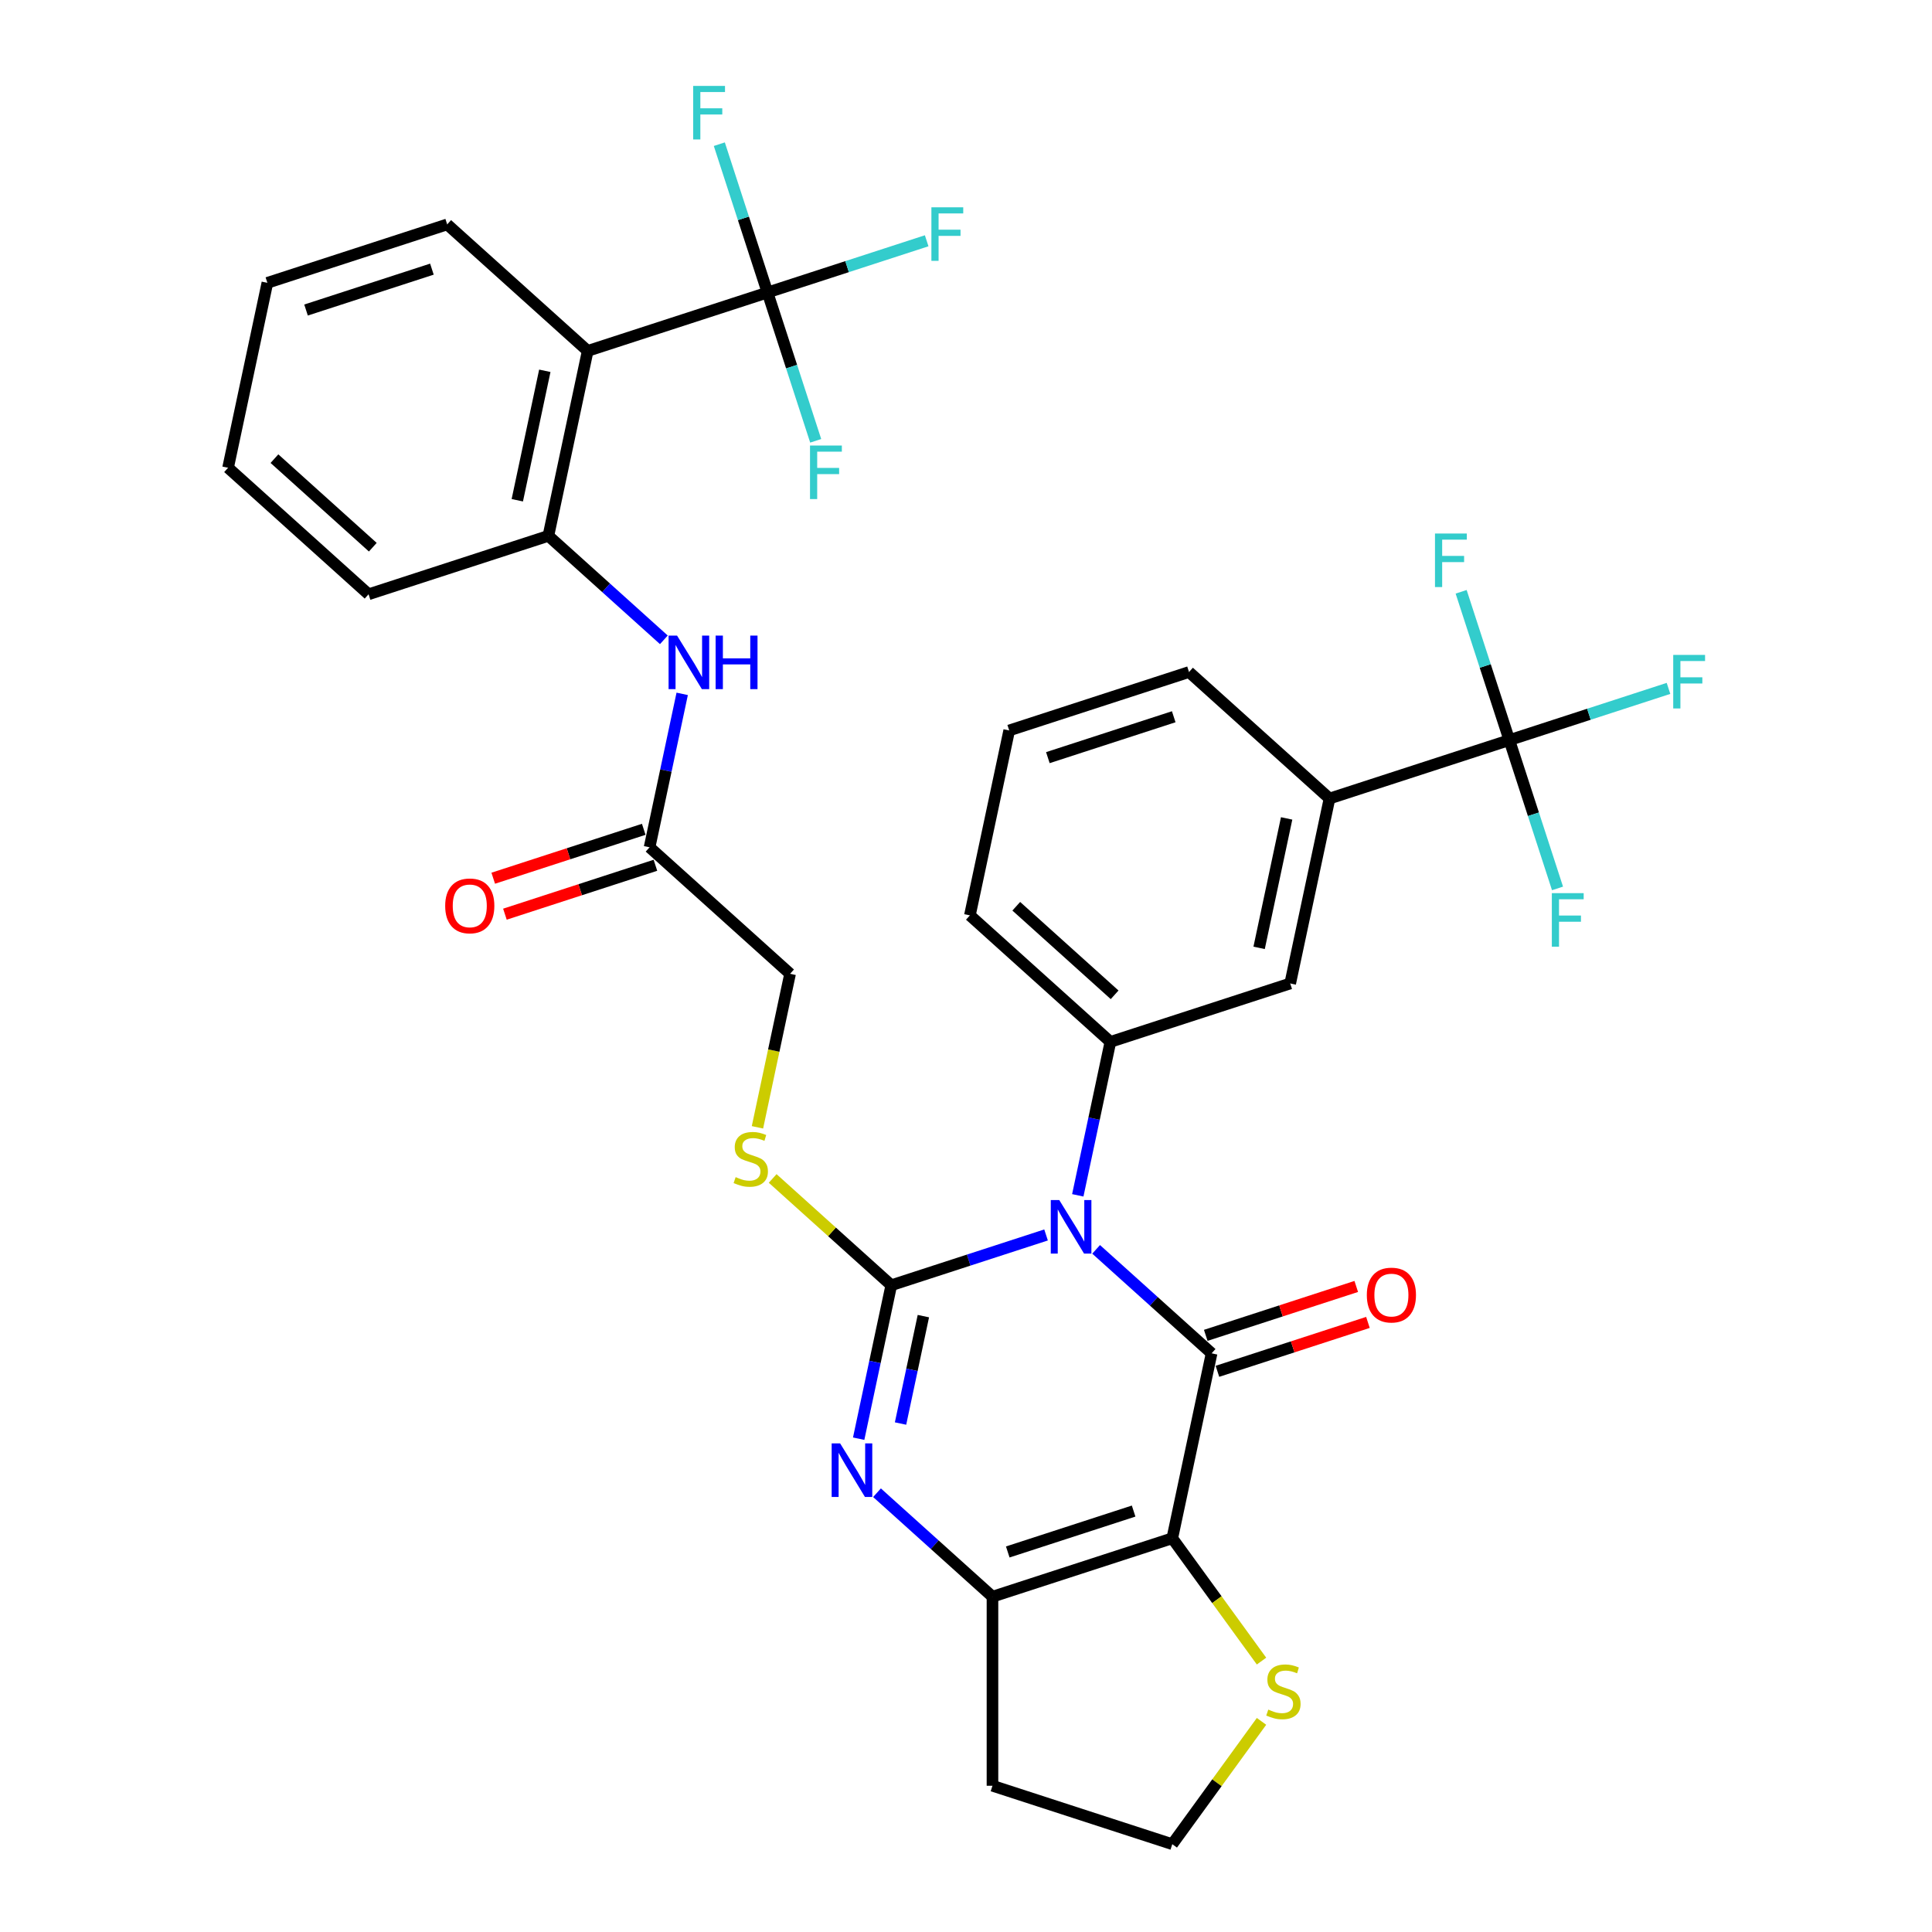 <?xml version='1.0' encoding='iso-8859-1'?>
<svg version='1.1' baseProfile='full'
              xmlns='http://www.w3.org/2000/svg'
                      xmlns:rdkit='http://www.rdkit.org/xml'
                      xmlns:xlink='http://www.w3.org/1999/xlink'
                  xml:space='preserve'
width='1000px' height='1000px' viewBox='0 0 1000 1000'>
<!-- END OF HEADER -->
<rect style='opacity:1.0;fill:#FFFFFF;stroke:none' width='1000' height='1000' x='0' y='0'> </rect>
<path class='bond-0' d='M 541.437,639.212 L 501.381,652.227' style='fill:none;fill-rule:evenodd;stroke:#0000FF;stroke-width:6px;stroke-linecap:butt;stroke-linejoin:miter;stroke-opacity:1' />
<path class='bond-0' d='M 501.381,652.227 L 461.324,665.243' style='fill:none;fill-rule:evenodd;stroke:#000000;stroke-width:6px;stroke-linecap:butt;stroke-linejoin:miter;stroke-opacity:1' />
<path class='bond-1' d='M 567.351,646.669 L 597.234,673.576' style='fill:none;fill-rule:evenodd;stroke:#0000FF;stroke-width:6px;stroke-linecap:butt;stroke-linejoin:miter;stroke-opacity:1' />
<path class='bond-1' d='M 597.234,673.576 L 627.118,700.483' style='fill:none;fill-rule:evenodd;stroke:#000000;stroke-width:6px;stroke-linecap:butt;stroke-linejoin:miter;stroke-opacity:1' />
<path class='bond-5' d='M 557.859,618.699 L 566.3,578.99' style='fill:none;fill-rule:evenodd;stroke:#0000FF;stroke-width:6px;stroke-linecap:butt;stroke-linejoin:miter;stroke-opacity:1' />
<path class='bond-5' d='M 566.3,578.99 L 574.74,539.281' style='fill:none;fill-rule:evenodd;stroke:#000000;stroke-width:6px;stroke-linecap:butt;stroke-linejoin:miter;stroke-opacity:1' />
<path class='bond-3' d='M 461.324,665.243 L 452.883,704.952' style='fill:none;fill-rule:evenodd;stroke:#000000;stroke-width:6px;stroke-linecap:butt;stroke-linejoin:miter;stroke-opacity:1' />
<path class='bond-3' d='M 452.883,704.952 L 444.443,744.661' style='fill:none;fill-rule:evenodd;stroke:#0000FF;stroke-width:6px;stroke-linecap:butt;stroke-linejoin:miter;stroke-opacity:1' />
<path class='bond-3' d='M 477.936,681.225 L 472.028,709.021' style='fill:none;fill-rule:evenodd;stroke:#000000;stroke-width:6px;stroke-linecap:butt;stroke-linejoin:miter;stroke-opacity:1' />
<path class='bond-3' d='M 472.028,709.021 L 466.119,736.817' style='fill:none;fill-rule:evenodd;stroke:#0000FF;stroke-width:6px;stroke-linecap:butt;stroke-linejoin:miter;stroke-opacity:1' />
<path class='bond-10' d='M 461.324,665.243 L 430.628,637.604' style='fill:none;fill-rule:evenodd;stroke:#000000;stroke-width:6px;stroke-linecap:butt;stroke-linejoin:miter;stroke-opacity:1' />
<path class='bond-10' d='M 430.628,637.604 L 399.932,609.965' style='fill:none;fill-rule:evenodd;stroke:#CCCC00;stroke-width:6px;stroke-linecap:butt;stroke-linejoin:miter;stroke-opacity:1' />
<path class='bond-2' d='M 627.118,700.483 L 606.772,796.205' style='fill:none;fill-rule:evenodd;stroke:#000000;stroke-width:6px;stroke-linecap:butt;stroke-linejoin:miter;stroke-opacity:1' />
<path class='bond-16' d='M 630.142,709.79 L 669.093,697.135' style='fill:none;fill-rule:evenodd;stroke:#000000;stroke-width:6px;stroke-linecap:butt;stroke-linejoin:miter;stroke-opacity:1' />
<path class='bond-16' d='M 669.093,697.135 L 708.044,684.479' style='fill:none;fill-rule:evenodd;stroke:#FF0000;stroke-width:6px;stroke-linecap:butt;stroke-linejoin:miter;stroke-opacity:1' />
<path class='bond-16' d='M 624.094,691.176 L 663.045,678.52' style='fill:none;fill-rule:evenodd;stroke:#000000;stroke-width:6px;stroke-linecap:butt;stroke-linejoin:miter;stroke-opacity:1' />
<path class='bond-16' d='M 663.045,678.52 L 701.996,665.865' style='fill:none;fill-rule:evenodd;stroke:#FF0000;stroke-width:6px;stroke-linecap:butt;stroke-linejoin:miter;stroke-opacity:1' />
<path class='bond-4' d='M 606.772,796.205 L 513.702,826.445' style='fill:none;fill-rule:evenodd;stroke:#000000;stroke-width:6px;stroke-linecap:butt;stroke-linejoin:miter;stroke-opacity:1' />
<path class='bond-4' d='M 586.763,782.127 L 521.614,803.295' style='fill:none;fill-rule:evenodd;stroke:#000000;stroke-width:6px;stroke-linecap:butt;stroke-linejoin:miter;stroke-opacity:1' />
<path class='bond-11' d='M 606.772,796.205 L 629.866,827.991' style='fill:none;fill-rule:evenodd;stroke:#000000;stroke-width:6px;stroke-linecap:butt;stroke-linejoin:miter;stroke-opacity:1' />
<path class='bond-11' d='M 629.866,827.991 L 652.96,859.778' style='fill:none;fill-rule:evenodd;stroke:#CCCC00;stroke-width:6px;stroke-linecap:butt;stroke-linejoin:miter;stroke-opacity:1' />
<path class='bond-34' d='M 453.934,772.63 L 483.818,799.538' style='fill:none;fill-rule:evenodd;stroke:#0000FF;stroke-width:6px;stroke-linecap:butt;stroke-linejoin:miter;stroke-opacity:1' />
<path class='bond-34' d='M 483.818,799.538 L 513.702,826.445' style='fill:none;fill-rule:evenodd;stroke:#000000;stroke-width:6px;stroke-linecap:butt;stroke-linejoin:miter;stroke-opacity:1' />
<path class='bond-17' d='M 513.702,826.445 L 513.702,924.305' style='fill:none;fill-rule:evenodd;stroke:#000000;stroke-width:6px;stroke-linecap:butt;stroke-linejoin:miter;stroke-opacity:1' />
<path class='bond-14' d='M 574.74,539.281 L 667.811,509.041' style='fill:none;fill-rule:evenodd;stroke:#000000;stroke-width:6px;stroke-linecap:butt;stroke-linejoin:miter;stroke-opacity:1' />
<path class='bond-27' d='M 574.74,539.281 L 502.016,473.8' style='fill:none;fill-rule:evenodd;stroke:#000000;stroke-width:6px;stroke-linecap:butt;stroke-linejoin:miter;stroke-opacity:1' />
<path class='bond-27' d='M 576.928,514.914 L 526.021,469.077' style='fill:none;fill-rule:evenodd;stroke:#000000;stroke-width:6px;stroke-linecap:butt;stroke-linejoin:miter;stroke-opacity:1' />
<path class='bond-6' d='M 397.26,151.395 L 304.19,181.635' style='fill:none;fill-rule:evenodd;stroke:#000000;stroke-width:6px;stroke-linecap:butt;stroke-linejoin:miter;stroke-opacity:1' />
<path class='bond-19' d='M 397.26,151.395 L 438.452,138.011' style='fill:none;fill-rule:evenodd;stroke:#000000;stroke-width:6px;stroke-linecap:butt;stroke-linejoin:miter;stroke-opacity:1' />
<path class='bond-19' d='M 438.452,138.011 L 479.644,124.627' style='fill:none;fill-rule:evenodd;stroke:#33CCCC;stroke-width:6px;stroke-linecap:butt;stroke-linejoin:miter;stroke-opacity:1' />
<path class='bond-20' d='M 397.26,151.395 L 384.789,113.012' style='fill:none;fill-rule:evenodd;stroke:#000000;stroke-width:6px;stroke-linecap:butt;stroke-linejoin:miter;stroke-opacity:1' />
<path class='bond-20' d='M 384.789,113.012 L 372.317,74.628' style='fill:none;fill-rule:evenodd;stroke:#33CCCC;stroke-width:6px;stroke-linecap:butt;stroke-linejoin:miter;stroke-opacity:1' />
<path class='bond-21' d='M 397.26,151.395 L 409.732,189.778' style='fill:none;fill-rule:evenodd;stroke:#000000;stroke-width:6px;stroke-linecap:butt;stroke-linejoin:miter;stroke-opacity:1' />
<path class='bond-21' d='M 409.732,189.778 L 422.204,228.162' style='fill:none;fill-rule:evenodd;stroke:#33CCCC;stroke-width:6px;stroke-linecap:butt;stroke-linejoin:miter;stroke-opacity:1' />
<path class='bond-7' d='M 304.19,181.635 L 283.844,277.357' style='fill:none;fill-rule:evenodd;stroke:#000000;stroke-width:6px;stroke-linecap:butt;stroke-linejoin:miter;stroke-opacity:1' />
<path class='bond-7' d='M 281.994,191.924 L 267.752,258.929' style='fill:none;fill-rule:evenodd;stroke:#000000;stroke-width:6px;stroke-linecap:butt;stroke-linejoin:miter;stroke-opacity:1' />
<path class='bond-28' d='M 304.19,181.635 L 231.466,116.154' style='fill:none;fill-rule:evenodd;stroke:#000000;stroke-width:6px;stroke-linecap:butt;stroke-linejoin:miter;stroke-opacity:1' />
<path class='bond-8' d='M 781.227,383.079 L 688.157,413.319' style='fill:none;fill-rule:evenodd;stroke:#000000;stroke-width:6px;stroke-linecap:butt;stroke-linejoin:miter;stroke-opacity:1' />
<path class='bond-22' d='M 781.227,383.079 L 822.419,369.695' style='fill:none;fill-rule:evenodd;stroke:#000000;stroke-width:6px;stroke-linecap:butt;stroke-linejoin:miter;stroke-opacity:1' />
<path class='bond-22' d='M 822.419,369.695 L 863.611,356.311' style='fill:none;fill-rule:evenodd;stroke:#33CCCC;stroke-width:6px;stroke-linecap:butt;stroke-linejoin:miter;stroke-opacity:1' />
<path class='bond-23' d='M 781.227,383.079 L 793.699,421.462' style='fill:none;fill-rule:evenodd;stroke:#000000;stroke-width:6px;stroke-linecap:butt;stroke-linejoin:miter;stroke-opacity:1' />
<path class='bond-23' d='M 793.699,421.462 L 806.17,459.846' style='fill:none;fill-rule:evenodd;stroke:#33CCCC;stroke-width:6px;stroke-linecap:butt;stroke-linejoin:miter;stroke-opacity:1' />
<path class='bond-24' d='M 781.227,383.079 L 768.756,344.695' style='fill:none;fill-rule:evenodd;stroke:#000000;stroke-width:6px;stroke-linecap:butt;stroke-linejoin:miter;stroke-opacity:1' />
<path class='bond-24' d='M 768.756,344.695 L 756.284,306.312' style='fill:none;fill-rule:evenodd;stroke:#33CCCC;stroke-width:6px;stroke-linecap:butt;stroke-linejoin:miter;stroke-opacity:1' />
<path class='bond-9' d='M 283.844,277.357 L 313.728,304.264' style='fill:none;fill-rule:evenodd;stroke:#000000;stroke-width:6px;stroke-linecap:butt;stroke-linejoin:miter;stroke-opacity:1' />
<path class='bond-9' d='M 313.728,304.264 L 343.611,331.172' style='fill:none;fill-rule:evenodd;stroke:#0000FF;stroke-width:6px;stroke-linecap:butt;stroke-linejoin:miter;stroke-opacity:1' />
<path class='bond-29' d='M 283.844,277.357 L 190.774,307.597' style='fill:none;fill-rule:evenodd;stroke:#000000;stroke-width:6px;stroke-linecap:butt;stroke-linejoin:miter;stroke-opacity:1' />
<path class='bond-25' d='M 392.057,583.497 L 400.501,543.769' style='fill:none;fill-rule:evenodd;stroke:#CCCC00;stroke-width:6px;stroke-linecap:butt;stroke-linejoin:miter;stroke-opacity:1' />
<path class='bond-25' d='M 400.501,543.769 L 408.946,504.04' style='fill:none;fill-rule:evenodd;stroke:#000000;stroke-width:6px;stroke-linecap:butt;stroke-linejoin:miter;stroke-opacity:1' />
<path class='bond-26' d='M 652.96,890.973 L 629.866,922.759' style='fill:none;fill-rule:evenodd;stroke:#CCCC00;stroke-width:6px;stroke-linecap:butt;stroke-linejoin:miter;stroke-opacity:1' />
<path class='bond-26' d='M 629.866,922.759 L 606.772,954.545' style='fill:none;fill-rule:evenodd;stroke:#000000;stroke-width:6px;stroke-linecap:butt;stroke-linejoin:miter;stroke-opacity:1' />
<path class='bond-12' d='M 353.103,359.141 L 344.662,398.85' style='fill:none;fill-rule:evenodd;stroke:#0000FF;stroke-width:6px;stroke-linecap:butt;stroke-linejoin:miter;stroke-opacity:1' />
<path class='bond-12' d='M 344.662,398.85 L 336.222,438.559' style='fill:none;fill-rule:evenodd;stroke:#000000;stroke-width:6px;stroke-linecap:butt;stroke-linejoin:miter;stroke-opacity:1' />
<path class='bond-13' d='M 688.157,413.319 L 667.811,509.041' style='fill:none;fill-rule:evenodd;stroke:#000000;stroke-width:6px;stroke-linecap:butt;stroke-linejoin:miter;stroke-opacity:1' />
<path class='bond-13' d='M 665.961,423.608 L 651.718,490.613' style='fill:none;fill-rule:evenodd;stroke:#000000;stroke-width:6px;stroke-linecap:butt;stroke-linejoin:miter;stroke-opacity:1' />
<path class='bond-35' d='M 688.157,413.319 L 615.433,347.838' style='fill:none;fill-rule:evenodd;stroke:#000000;stroke-width:6px;stroke-linecap:butt;stroke-linejoin:miter;stroke-opacity:1' />
<path class='bond-15' d='M 336.222,438.559 L 408.946,504.04' style='fill:none;fill-rule:evenodd;stroke:#000000;stroke-width:6px;stroke-linecap:butt;stroke-linejoin:miter;stroke-opacity:1' />
<path class='bond-18' d='M 333.198,429.252 L 294.247,441.908' style='fill:none;fill-rule:evenodd;stroke:#000000;stroke-width:6px;stroke-linecap:butt;stroke-linejoin:miter;stroke-opacity:1' />
<path class='bond-18' d='M 294.247,441.908 L 255.296,454.564' style='fill:none;fill-rule:evenodd;stroke:#FF0000;stroke-width:6px;stroke-linecap:butt;stroke-linejoin:miter;stroke-opacity:1' />
<path class='bond-18' d='M 339.246,447.866 L 300.295,460.522' style='fill:none;fill-rule:evenodd;stroke:#000000;stroke-width:6px;stroke-linecap:butt;stroke-linejoin:miter;stroke-opacity:1' />
<path class='bond-18' d='M 300.295,460.522 L 261.344,473.178' style='fill:none;fill-rule:evenodd;stroke:#FF0000;stroke-width:6px;stroke-linecap:butt;stroke-linejoin:miter;stroke-opacity:1' />
<path class='bond-36' d='M 513.702,924.305 L 606.772,954.545' style='fill:none;fill-rule:evenodd;stroke:#000000;stroke-width:6px;stroke-linecap:butt;stroke-linejoin:miter;stroke-opacity:1' />
<path class='bond-31' d='M 502.016,473.8 L 522.362,378.079' style='fill:none;fill-rule:evenodd;stroke:#000000;stroke-width:6px;stroke-linecap:butt;stroke-linejoin:miter;stroke-opacity:1' />
<path class='bond-37' d='M 231.466,116.154 L 138.396,146.395' style='fill:none;fill-rule:evenodd;stroke:#000000;stroke-width:6px;stroke-linecap:butt;stroke-linejoin:miter;stroke-opacity:1' />
<path class='bond-37' d='M 223.554,139.304 L 158.404,160.473' style='fill:none;fill-rule:evenodd;stroke:#000000;stroke-width:6px;stroke-linecap:butt;stroke-linejoin:miter;stroke-opacity:1' />
<path class='bond-33' d='M 190.774,307.597 L 118.05,242.116' style='fill:none;fill-rule:evenodd;stroke:#000000;stroke-width:6px;stroke-linecap:butt;stroke-linejoin:miter;stroke-opacity:1' />
<path class='bond-33' d='M 192.961,283.23 L 142.054,237.393' style='fill:none;fill-rule:evenodd;stroke:#000000;stroke-width:6px;stroke-linecap:butt;stroke-linejoin:miter;stroke-opacity:1' />
<path class='bond-30' d='M 615.433,347.838 L 522.362,378.079' style='fill:none;fill-rule:evenodd;stroke:#000000;stroke-width:6px;stroke-linecap:butt;stroke-linejoin:miter;stroke-opacity:1' />
<path class='bond-30' d='M 607.52,370.988 L 542.371,392.157' style='fill:none;fill-rule:evenodd;stroke:#000000;stroke-width:6px;stroke-linecap:butt;stroke-linejoin:miter;stroke-opacity:1' />
<path class='bond-32' d='M 138.396,146.395 L 118.05,242.116' style='fill:none;fill-rule:evenodd;stroke:#000000;stroke-width:6px;stroke-linecap:butt;stroke-linejoin:miter;stroke-opacity:1' />
<path  class='atom-0' d='M 548.268 621.145
L 557.349 635.824
Q 558.25 637.273, 559.698 639.895
Q 561.146 642.518, 561.225 642.675
L 561.225 621.145
L 564.904 621.145
L 564.904 648.859
L 561.107 648.859
L 551.36 632.81
Q 550.225 630.931, 549.012 628.778
Q 547.837 626.626, 547.485 625.96
L 547.485 648.859
L 543.884 648.859
L 543.884 621.145
L 548.268 621.145
' fill='#0000FF'/>
<path  class='atom-4' d='M 434.852 747.107
L 443.933 761.786
Q 444.833 763.235, 446.282 765.857
Q 447.73 768.48, 447.808 768.636
L 447.808 747.107
L 451.488 747.107
L 451.488 774.821
L 447.691 774.821
L 437.944 758.772
Q 436.809 756.893, 435.595 754.74
Q 434.421 752.587, 434.069 751.922
L 434.069 774.821
L 430.467 774.821
L 430.467 747.107
L 434.852 747.107
' fill='#0000FF'/>
<path  class='atom-11' d='M 380.771 609.274
Q 381.084 609.391, 382.376 609.939
Q 383.668 610.487, 385.077 610.839
Q 386.525 611.153, 387.934 611.153
Q 390.557 611.153, 392.084 609.9
Q 393.61 608.608, 393.61 606.377
Q 393.61 604.85, 392.827 603.911
Q 392.084 602.972, 390.909 602.463
Q 389.735 601.954, 387.778 601.367
Q 385.312 600.623, 383.824 599.918
Q 382.376 599.214, 381.319 597.726
Q 380.301 596.239, 380.301 593.734
Q 380.301 590.25, 382.65 588.097
Q 385.038 585.944, 389.735 585.944
Q 392.945 585.944, 396.585 587.47
L 395.685 590.485
Q 392.358 589.115, 389.852 589.115
Q 387.151 589.115, 385.664 590.25
Q 384.176 591.346, 384.216 593.264
Q 384.216 594.751, 384.959 595.652
Q 385.742 596.552, 386.838 597.061
Q 387.973 597.57, 389.852 598.157
Q 392.358 598.94, 393.845 599.723
Q 395.332 600.505, 396.389 602.11
Q 397.485 603.676, 397.485 606.377
Q 397.485 610.213, 394.902 612.288
Q 392.358 614.323, 388.091 614.323
Q 385.625 614.323, 383.746 613.775
Q 381.906 613.266, 379.714 612.366
L 380.771 609.274
' fill='#CCCC00'/>
<path  class='atom-12' d='M 656.464 884.887
Q 656.777 885.005, 658.069 885.553
Q 659.36 886.101, 660.77 886.453
Q 662.218 886.766, 663.627 886.766
Q 666.25 886.766, 667.776 885.513
Q 669.303 884.222, 669.303 881.99
Q 669.303 880.464, 668.52 879.524
Q 667.776 878.585, 666.602 878.076
Q 665.428 877.567, 663.47 876.98
Q 661.004 876.236, 659.517 875.532
Q 658.069 874.827, 657.012 873.34
Q 655.994 871.852, 655.994 869.347
Q 655.994 865.863, 658.343 863.71
Q 660.73 861.557, 665.428 861.557
Q 668.637 861.557, 672.278 863.084
L 671.378 866.098
Q 668.05 864.728, 665.545 864.728
Q 662.844 864.728, 661.357 865.863
Q 659.869 866.959, 659.908 868.877
Q 659.908 870.365, 660.652 871.265
Q 661.435 872.165, 662.531 872.674
Q 663.666 873.183, 665.545 873.77
Q 668.05 874.553, 669.538 875.336
Q 671.025 876.119, 672.082 877.724
Q 673.178 879.29, 673.178 881.99
Q 673.178 885.827, 670.595 887.901
Q 668.05 889.937, 663.784 889.937
Q 661.318 889.937, 659.439 889.389
Q 657.599 888.88, 655.407 887.979
L 656.464 884.887
' fill='#CCCC00'/>
<path  class='atom-13' d='M 350.442 328.981
L 359.523 343.66
Q 360.424 345.108, 361.872 347.731
Q 363.32 350.353, 363.399 350.51
L 363.399 328.981
L 367.078 328.981
L 367.078 356.695
L 363.281 356.695
L 353.534 340.646
Q 352.399 338.767, 351.186 336.614
Q 350.011 334.461, 349.659 333.796
L 349.659 356.695
L 346.058 356.695
L 346.058 328.981
L 350.442 328.981
' fill='#0000FF'/>
<path  class='atom-13' d='M 370.405 328.981
L 374.163 328.981
L 374.163 340.763
L 388.333 340.763
L 388.333 328.981
L 392.091 328.981
L 392.091 356.695
L 388.333 356.695
L 388.333 343.895
L 374.163 343.895
L 374.163 356.695
L 370.405 356.695
L 370.405 328.981
' fill='#0000FF'/>
<path  class='atom-17' d='M 707.467 670.321
Q 707.467 663.667, 710.755 659.948
Q 714.043 656.23, 720.188 656.23
Q 726.334 656.23, 729.622 659.948
Q 732.91 663.667, 732.91 670.321
Q 732.91 677.054, 729.583 680.89
Q 726.256 684.687, 720.188 684.687
Q 714.082 684.687, 710.755 680.89
Q 707.467 677.093, 707.467 670.321
M 720.188 681.556
Q 724.416 681.556, 726.686 678.737
Q 728.996 675.88, 728.996 670.321
Q 728.996 664.88, 726.686 662.14
Q 724.416 659.361, 720.188 659.361
Q 715.961 659.361, 713.651 662.101
Q 711.381 664.841, 711.381 670.321
Q 711.381 675.919, 713.651 678.737
Q 715.961 681.556, 720.188 681.556
' fill='#FF0000'/>
<path  class='atom-19' d='M 230.43 468.878
Q 230.43 462.223, 233.718 458.505
Q 237.006 454.786, 243.152 454.786
Q 249.297 454.786, 252.585 458.505
Q 255.873 462.223, 255.873 468.878
Q 255.873 475.611, 252.546 479.447
Q 249.219 483.244, 243.152 483.244
Q 237.045 483.244, 233.718 479.447
Q 230.43 475.65, 230.43 468.878
M 243.152 480.112
Q 247.379 480.112, 249.649 477.294
Q 251.959 474.436, 251.959 468.878
Q 251.959 463.437, 249.649 460.697
Q 247.379 457.918, 243.152 457.918
Q 238.924 457.918, 236.615 460.658
Q 234.344 463.398, 234.344 468.878
Q 234.344 474.475, 236.615 477.294
Q 238.924 480.112, 243.152 480.112
' fill='#FF0000'/>
<path  class='atom-20' d='M 482.091 107.298
L 498.571 107.298
L 498.571 110.468
L 485.81 110.468
L 485.81 118.884
L 497.161 118.884
L 497.161 122.094
L 485.81 122.094
L 485.81 135.012
L 482.091 135.012
L 482.091 107.298
' fill='#33CCCC'/>
<path  class='atom-21' d='M 358.78 44.468
L 375.26 44.468
L 375.26 47.638
L 362.499 47.638
L 362.499 56.054
L 373.851 56.054
L 373.851 59.264
L 362.499 59.264
L 362.499 72.182
L 358.78 72.182
L 358.78 44.468
' fill='#33CCCC'/>
<path  class='atom-22' d='M 419.261 230.608
L 435.741 230.608
L 435.741 233.779
L 422.98 233.779
L 422.98 242.195
L 434.331 242.195
L 434.331 245.405
L 422.98 245.405
L 422.98 258.322
L 419.261 258.322
L 419.261 230.608
' fill='#33CCCC'/>
<path  class='atom-23' d='M 866.058 338.981
L 882.537 338.981
L 882.537 342.152
L 869.776 342.152
L 869.776 350.568
L 881.128 350.568
L 881.128 353.778
L 869.776 353.778
L 869.776 366.695
L 866.058 366.695
L 866.058 338.981
' fill='#33CCCC'/>
<path  class='atom-24' d='M 803.228 462.292
L 819.707 462.292
L 819.707 465.463
L 806.946 465.463
L 806.946 473.879
L 818.298 473.879
L 818.298 477.089
L 806.946 477.089
L 806.946 490.006
L 803.228 490.006
L 803.228 462.292
' fill='#33CCCC'/>
<path  class='atom-25' d='M 742.747 276.152
L 759.226 276.152
L 759.226 279.322
L 746.466 279.322
L 746.466 287.738
L 757.817 287.738
L 757.817 290.948
L 746.466 290.948
L 746.466 303.865
L 742.747 303.865
L 742.747 276.152
' fill='#33CCCC'/>
</svg>
